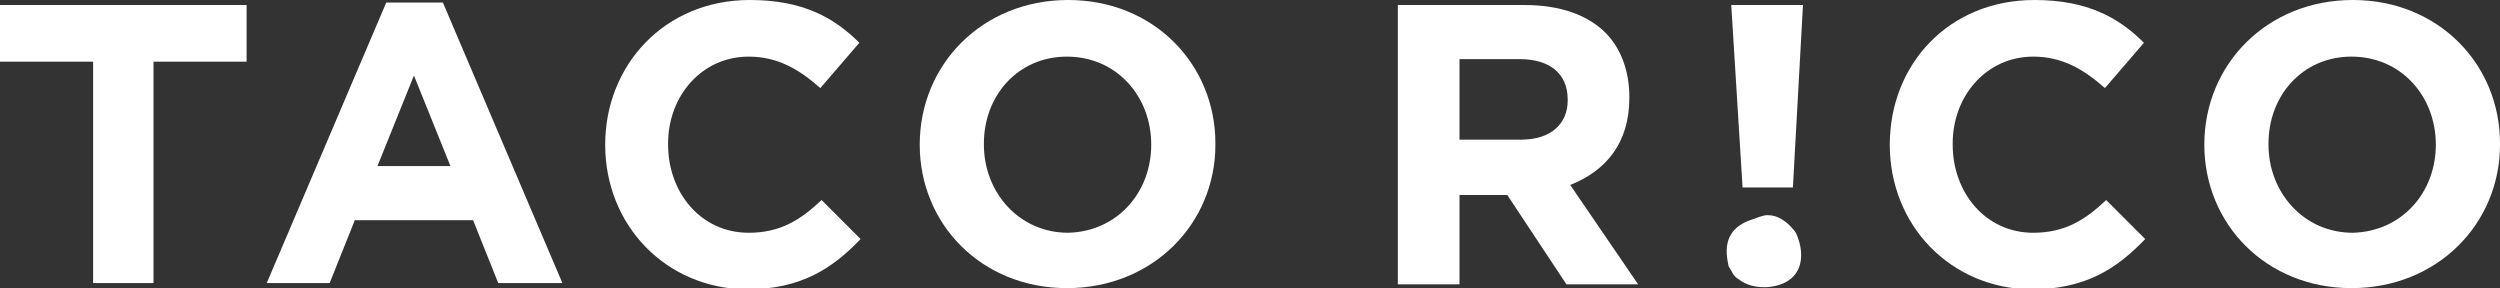 <?xml version="1.0" encoding="utf-8"?>
<!-- Generator: Adobe Illustrator 18.1.1, SVG Export Plug-In . SVG Version: 6.00 Build 0)  -->
<!DOCTYPE svg PUBLIC "-//W3C//DTD SVG 1.1//EN" "http://www.w3.org/Graphics/SVG/1.1/DTD/svg11.dtd">
<svg version="1.1" id="レイヤー_1" xmlns="http://www.w3.org/2000/svg" xmlns:xlink="http://www.w3.org/1999/xlink" x="0px"
	 y="0px" viewBox="0 0 198.7 22.9" enable-background="new 0 0 198.7 22.9" xml:space="preserve">
<rect x="0" y="0" width="198.7" height="22.9" fill="#333333" stroke="none"/>
<g>
	<path fill="#FFFFFF" d="M7.4,4.9H0V0.4h19.6v4.5h-7.4v17.6H7.4V4.9z"/>
	<path fill="#FFFFFF" d="M30.7,0.2h4.5l9.5,22.3h-5.1l-2-5h-9.4l-2,5h-5L30.7,0.2z M35.8,13.2l-2.9-7.2l-2.9,7.2H35.8z"/>
	<path fill="#FFFFFF" d="M48.1,11.5L48.1,11.5C48.1,5.2,52.8,0,59.6,0c4.2,0,6.7,1.4,8.7,3.4L65.2,7c-1.7-1.5-3.4-2.5-5.7-2.5
		c-3.7,0-6.4,3.1-6.4,6.9v0.1c0,3.8,2.6,7,6.4,7c2.5,0,4.1-1,5.8-2.6l3.1,3.1c-2.3,2.4-4.8,4-9.1,4C52.9,22.9,48.1,17.9,48.1,11.5z"
		/>
	<path fill="#FFFFFF" d="M73.1,11.5L73.1,11.5c0-6.4,5-11.5,11.8-11.5c6.8,0,11.7,5.1,11.7,11.4v0.1c0,6.3-5,11.4-11.8,11.4
		C78,22.9,73.1,17.8,73.1,11.5z M91.5,11.5L91.5,11.5c0-3.9-2.8-7-6.7-7c-3.9,0-6.6,3.1-6.6,6.9v0.1c0,3.8,2.8,7,6.7,7
		C88.8,18.4,91.5,15.3,91.5,11.5z"/>
	<path fill="#FFFFFF" d="M111.1,0.4h10.1c2.8,0,5,0.8,6.4,2.2c1.2,1.2,1.9,3,1.9,5.1v0.1c0,3.6-1.9,5.8-4.7,6.9l5.4,7.9h-5.7
		l-4.7-7.1h-3.8v7.1h-4.9V0.4z M120.9,11.1c2.4,0,3.7-1.3,3.7-3.1V7.9c0-2.1-1.5-3.2-3.8-3.2h-4.8v6.4H120.9z"/>
	<path fill="#FFFFFF" d="M150.2,11.5L150.2,11.5c0-6.4,4.7-11.5,11.5-11.5c4.2,0,6.7,1.4,8.7,3.4L167.3,7c-1.7-1.5-3.4-2.5-5.7-2.5
		c-3.7,0-6.4,3.1-6.4,6.9v0.1c0,3.8,2.6,7,6.4,7c2.5,0,4.1-1,5.8-2.6l3.1,3.1c-2.3,2.4-4.8,4-9.1,4C155,22.9,150.2,17.9,150.2,11.5z
		"/>
	<path fill="#FFFFFF" d="M175.2,11.5L175.2,11.5c0-6.4,5-11.5,11.8-11.5c6.8,0,11.7,5.1,11.7,11.4v0.1c0,6.3-5,11.4-11.8,11.4
		C180.1,22.9,175.2,17.8,175.2,11.5z M193.6,11.5L193.6,11.5c0-3.9-2.8-7-6.7-7c-3.9,0-6.6,3.1-6.6,6.9v0.1c0,3.8,2.8,7,6.7,7
		C190.9,18.4,193.6,15.3,193.6,11.5z"/>
	<g>
		<path fill="#FFFFFF" d="M137.6,0.4h5.7l-0.8,14.5h-4L137.6,0.4z"/>
		<path fill="#FFFFFF" d="M140.5,17.1c0.8,0,1.5,0.5,2,1.1c0.2,0.2,0.3,0.4,0.4,0.7c0.4,1.1,0.4,2.4-0.5,3.2c-1,0.9-3.1,1-4.2,0.1
			c-0.2-0.1-0.4-0.3-0.5-0.5c-0.1-0.2-0.2-0.4-0.3-0.5c-0.2-0.9-0.3-1.8,0.2-2.6c0.3-0.5,0.9-0.9,1.5-1.1
			C139.7,17.3,140.1,17.1,140.5,17.1z"/>
	</g>
</g>
</svg>
